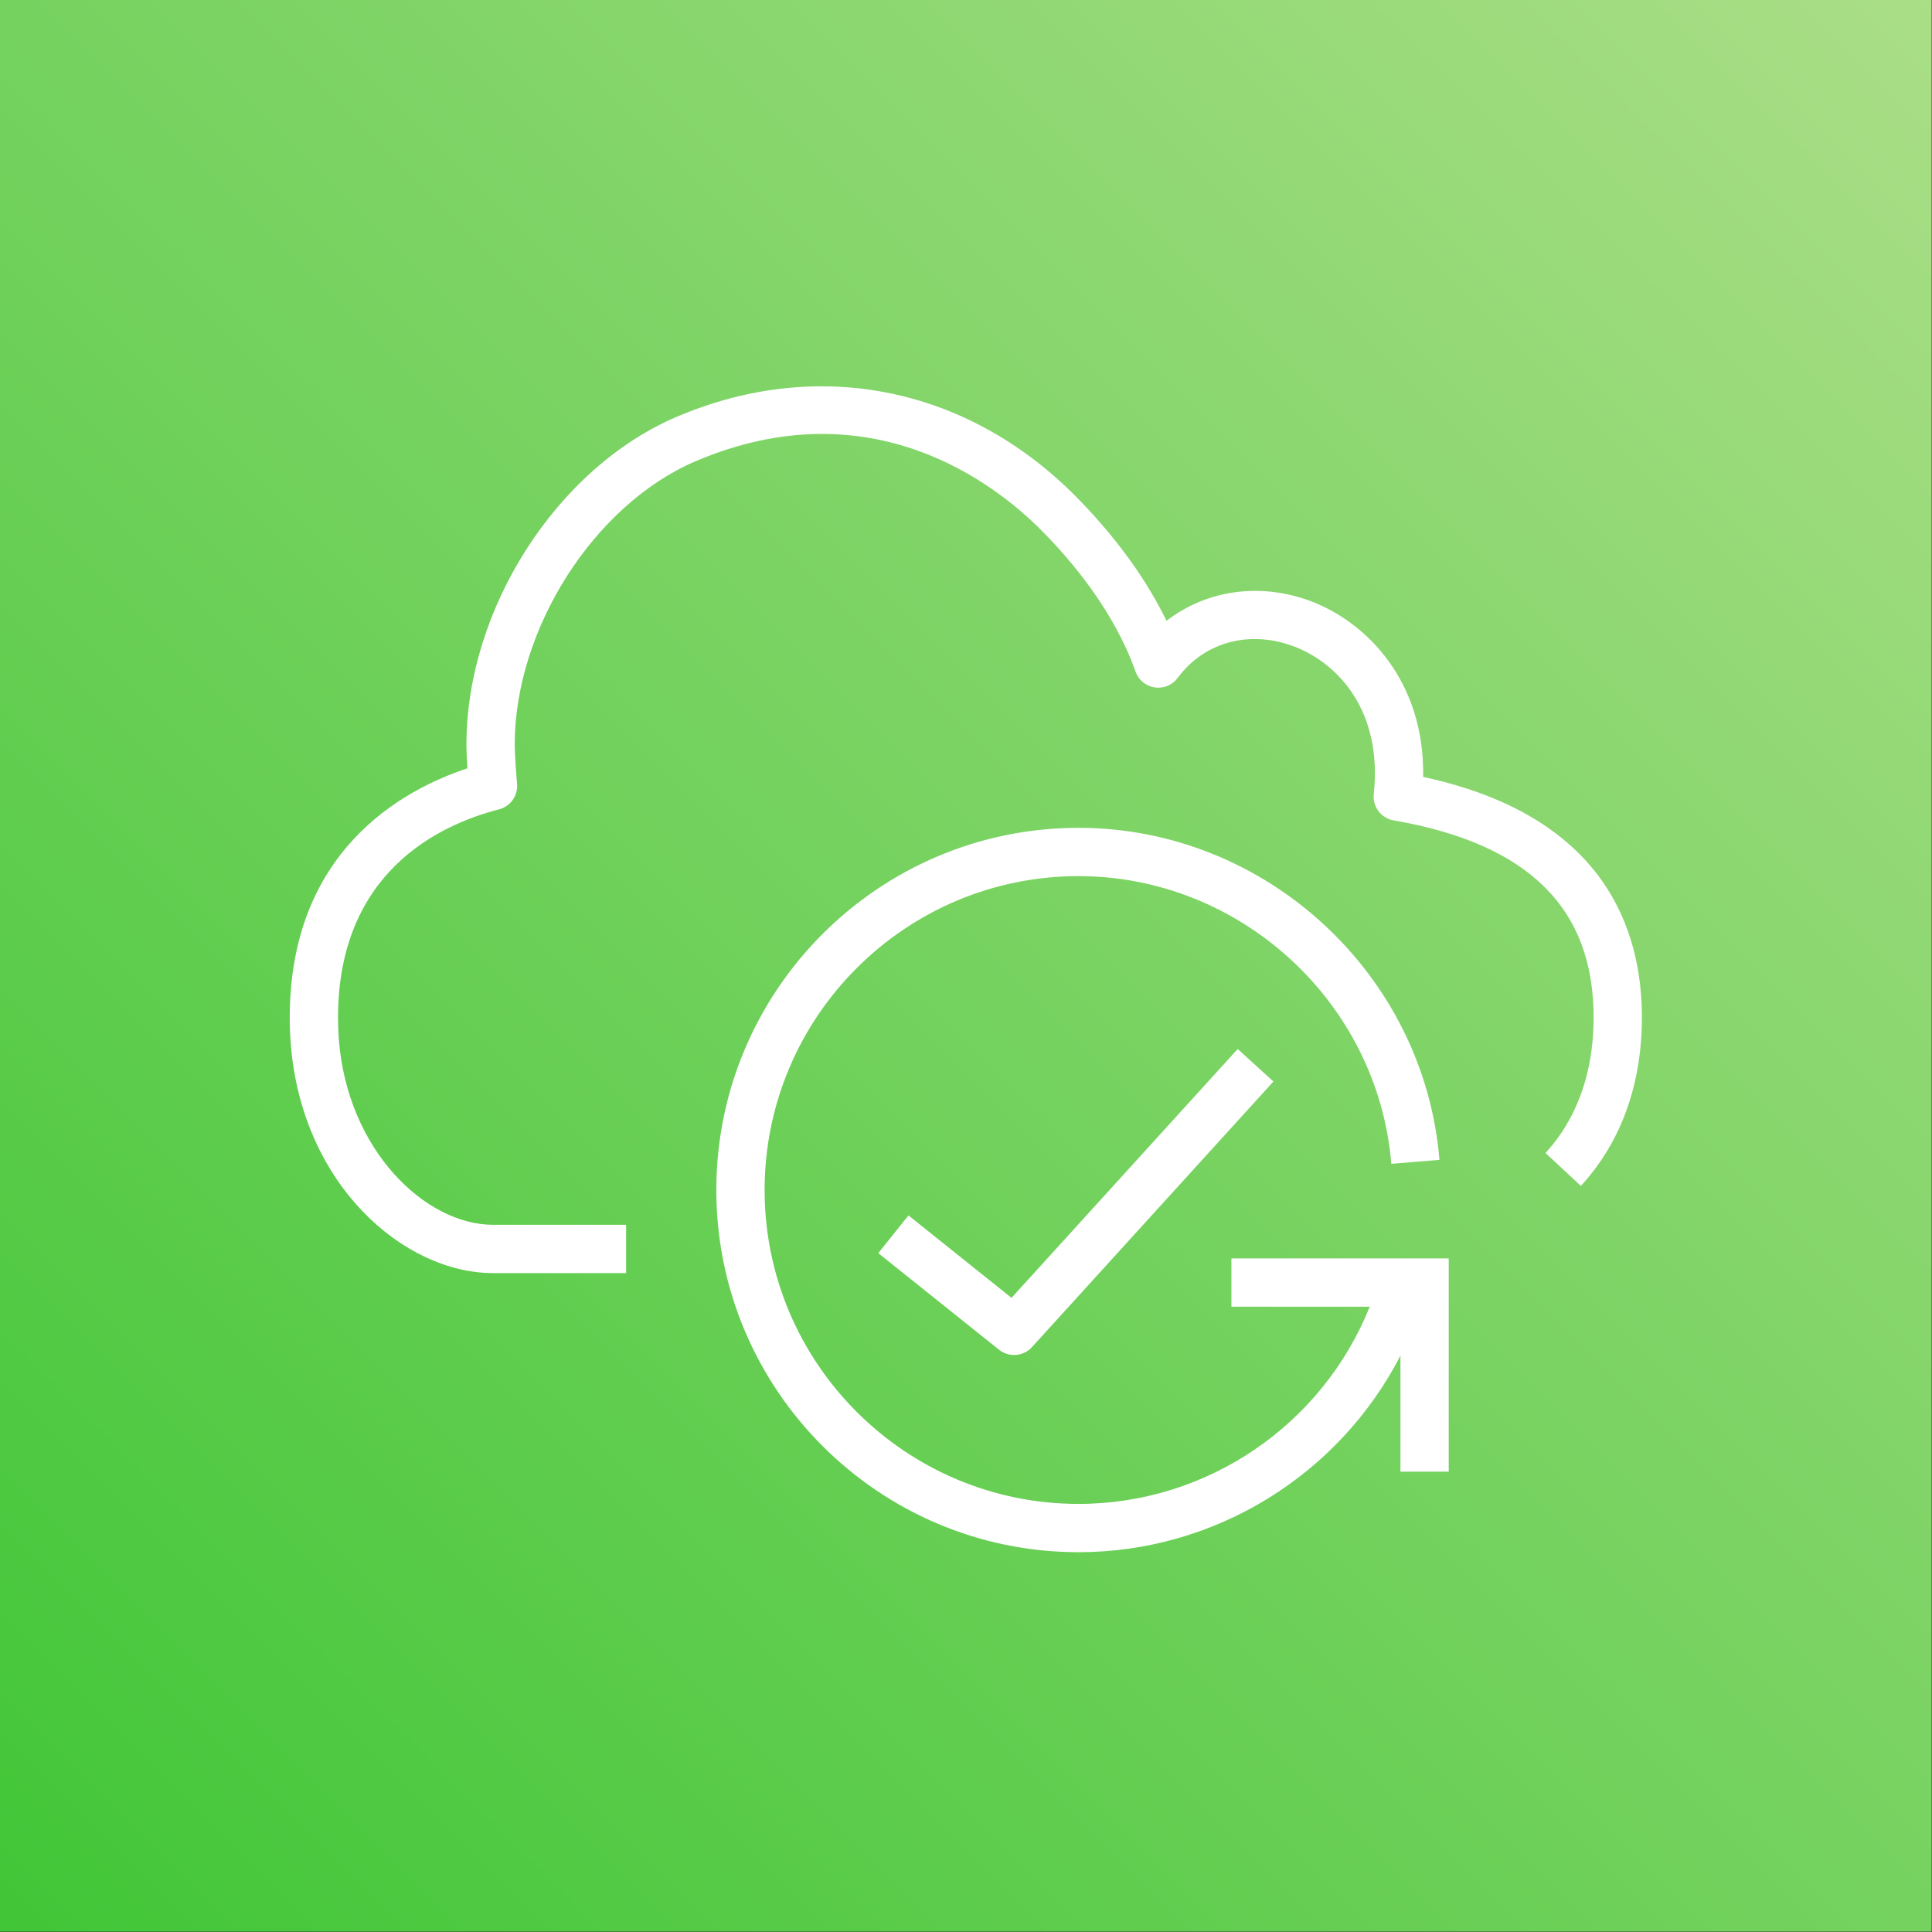 <?xml version="1.0" encoding="UTF-8" standalone="no"?>
<!-- Created with Inkscape (http://www.inkscape.org/) -->

<svg
   width="450"
   height="450"
   viewBox="0 0 119.062 119.062"
   version="1.1"
   id="svg1"
   inkscape:version="1.3.2 (091e20e, 2023-11-25, custom)"
   sodipodi:docname="mmp-managed-cloud-to-cloud-backup.svg"
   xml:space="preserve"
   xmlns:inkscape="http://www.inkscape.org/namespaces/inkscape"
   xmlns:sodipodi="http://sodipodi.sourceforge.net/DTD/sodipodi-0.dtd"
   xmlns:xlink="http://www.w3.org/1999/xlink"
   xmlns="http://www.w3.org/2000/svg"
   xmlns:svg="http://www.w3.org/2000/svg"><rect x="0" y="0" width="119.062" height="119.062" fill="#333333" stroke="none"/><sodipodi:namedview
     id="namedview1"
     pagecolor="#ffffff"
     bordercolor="#666666"
     borderopacity="1.0"
     inkscape:showpageshadow="2"
     inkscape:pageopacity="0.0"
     inkscape:pagecheckerboard="0"
     inkscape:deskcolor="#d1d1d1"
     inkscape:document-units="mm"
     inkscape:zoom="1.4378367"
     inkscape:cx="396.42889"
     inkscape:cy="227.77274"
     inkscape:window-width="1920"
     inkscape:window-height="1009"
     inkscape:window-x="-8"
     inkscape:window-y="-8"
     inkscape:window-maximized="1"
     inkscape:current-layer="Rectangle" /><defs
     id="defs1"><linearGradient
       x1="0"
       y1="1"
       x2="1"
       y2="0"
       id="linearGradient-1"><stop
         stop-color="#BD0816"
         offset="0%"
         id="stop1" /><stop
         stop-color="#FF5252"
         offset="100%"
         id="stop2" /></linearGradient><linearGradient
       x1="0%"
       y1="100%"
       x2="100%"
       y2="0%"
       id="linearGradient-1-7"><stop
         stop-color="#055F4E"
         offset="0%"
         id="stop1-4" /><stop
         stop-color="#56C0A7"
         offset="100%"
         id="stop2-2" /></linearGradient><linearGradient
       x1="0%"
       y1="100%"
       x2="100%"
       y2="0%"
       id="linearGradient-1-79"><stop
         stop-color="#C8511B"
         offset="0%"
         id="stop1-3" /><stop
         stop-color="#FF9900"
         offset="100%"
         id="stop2-1" /></linearGradient><linearGradient
       x1="0%"
       y1="100%"
       x2="100%"
       y2="0%"
       id="linearGradient-1-9"><stop
         stop-color="#1B660F"
         offset="0%"
         id="stop1-8" /><stop
         stop-color="#6CAE3E"
         offset="100%"
         id="stop2-6" /></linearGradient><linearGradient
       x1="0%"
       y1="100%"
       x2="100%"
       y2="0%"
       id="linearGradient-1-2"><stop
         stop-color="#2E27AD"
         offset="0%"
         id="stop1-86" /><stop
         stop-color="#527FFF"
         offset="100%"
         id="stop2-0" /></linearGradient><linearGradient
       x1="0%"
       y1="100%"
       x2="100%"
       y2="0%"
       id="linearGradient-1-78"><stop
         stop-color="#B0084D"
         offset="0%"
         id="stop1-82" /><stop
         stop-color="#FF4F8B"
         offset="100%"
         id="stop2-9" /></linearGradient><linearGradient
       inkscape:collect="always"
       xlink:href="#linearGradient-1-78"
       id="linearGradient15"
       x1="0"
       y1="80"
       x2="80"
       y2="0"
       gradientUnits="userSpaceOnUse" /><linearGradient
       inkscape:collect="always"
       xlink:href="#linearGradient6"
       id="linearGradient4"
       x1="0"
       y1="80"
       x2="80"
       y2="0"
       gradientUnits="userSpaceOnUse"
       gradientTransform="translate(3.0996094e-6)" /><linearGradient
       x1="0"
       y1="1"
       x2="1"
       y2="0"
       id="linearGradient6"><stop
         stop-color="#1B660F"
         offset="0%"
         id="stop3"
         style="stop-color:#41c637;stop-opacity:1" /><stop
         stop-color="#6CAE3E"
         offset="100%"
         id="stop4"
         style="stop-color:#aade87;stop-opacity:1" /></linearGradient></defs><g
     inkscape:label="Ebene 1"
     inkscape:groupmode="layer"
     id="layer1"><g
       id="Icon-Architecture/64/Arch_AWS-Resilience-Hub_64"
       stroke="none"
       stroke-width="1"
       fill="none"
       fill-rule="evenodd"
       transform="scale(1.488)"><g
         id="Rectangle"
         fill="url(#linearGradient-1)"
         style="fill:url(#linearGradient15)"><rect
           id="Rectangle-6"
           x="-7.1054274e-15"
           y="0"
           width="80"
           height="80"
           style="fill:url(#linearGradient4)" /></g><g
         id="Icon-Service/64/AWS-Resilience-Hub_64"
         transform="translate(8,8)"
         fill="#ffffff"><path
           d="m 43,46.118 h 5.729 c -1.967,4.903 -6.742,8.167 -12.062,8.167 -7.168,0 -13,-5.832 -13,-13 0,-7.169 5.832,-13 13,-13 6.714,0 12.404,5.233 12.955,11.915 l 1.994,-0.164 c -0.637,-7.711 -7.203,-13.751 -14.949,-13.751 -8.271,0 -15,6.729 -15,15 0,8.271 6.729,15 15,15 5.662,0 10.79,-3.204 13.333,-8.141 v 4.807 h 2 v -8.833 h -9 z m -13.375,-3.781 -1.25,1.562 5,4 c 0.185,0.147 0.405,0.219 0.625,0.219 0.272,0 0.543,-0.111 0.74,-0.327 l 10,-11 -1.48,-1.346 -9.368,10.306 z m 30.375,-8.094 c -0.03,3.463 -1.392,5.647 -2.528,6.87 l -1.465,-1.362 c 0.895,-0.963 1.969,-2.704 1.993,-5.525 0.039,-4.583 -2.67,-7.281 -8.28,-8.249 -0.52,-0.089 -0.881,-0.567 -0.824,-1.091 0.365,-3.42 -1.45,-5.393 -3.269,-6.1 -1.843,-0.714 -3.747,-0.21 -4.85,1.288 -0.22,0.298 -0.581,0.449 -0.953,0.397 -0.366,-0.055 -0.673,-0.308 -0.796,-0.658 -0.865,-2.458 -2.596,-4.537 -3.896,-5.848 -1.879,-1.893 -7.033,-5.963 -14.311,-2.868 -4.207,1.791 -7.503,6.948 -7.503,11.741 0,0.44 0.07,1.322 0.097,1.624 0.043,0.488 -0.272,0.935 -0.747,1.057 -2.49,0.641 -6.668,2.614 -6.668,8.632 0,0.314 0.012,0.617 0.035,0.911 0.358,4.585 3.59,7.664 6.386,7.664 h 5.51 v 2 h -5.51 c -3.674,0 -7.922,-3.634 -8.38,-9.507 -0.027,-0.343 -0.041,-0.7 -0.041,-1.068 0,-6.891 4.646,-9.434 7.36,-10.331 -0.022,-0.336 -0.042,-0.709 -0.042,-0.982 0,-5.627 3.749,-11.466 8.72,-13.581 5.828,-2.48 12.001,-1.246 16.514,3.299 1.19,1.201 2.709,2.991 3.76,5.156 1.656,-1.283 3.917,-1.613 6.039,-0.79 2.228,0.865 4.655,3.261 4.59,7.255 7.516,1.615 9.09,6.326 9.059,10.066 z"
           id="Icon-Service/64/AWS-Resilience-Hub_64_Squid" /></g></g></g></svg>
